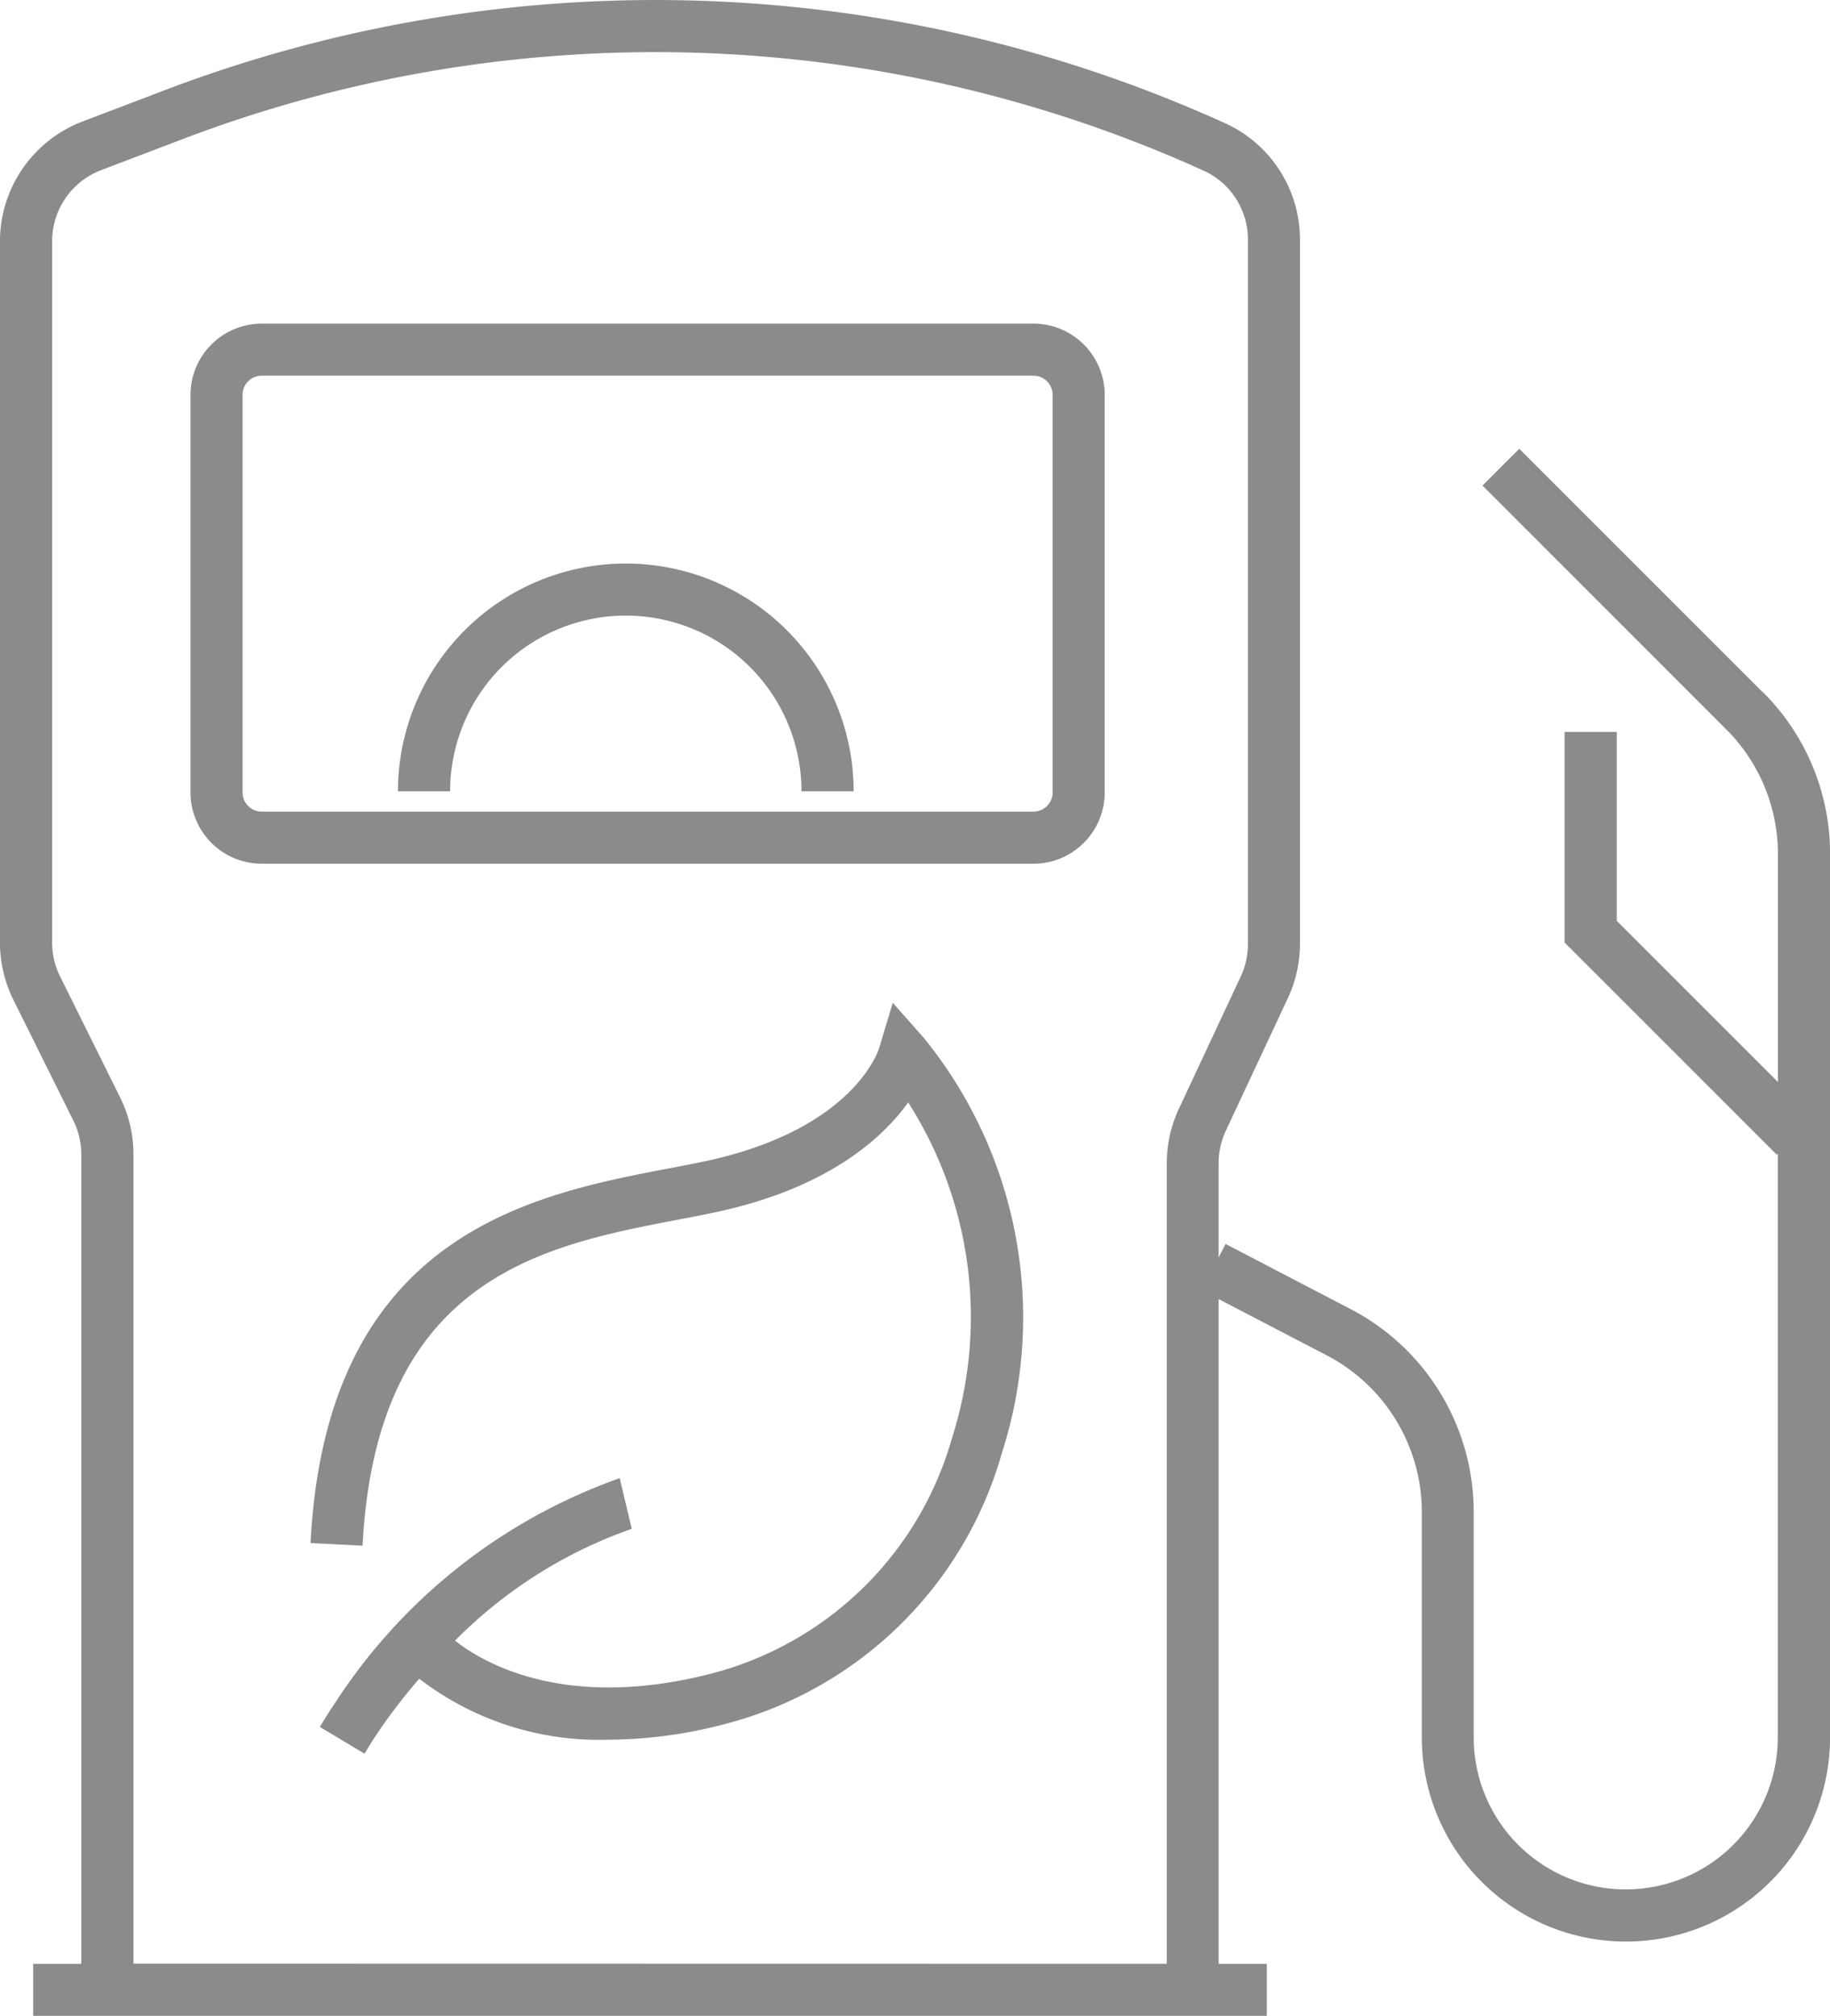 <svg id="Bornes" xmlns="http://www.w3.org/2000/svg" width="52.604" height="57.945" viewBox="0 0 52.604 57.945">
  <g id="Groupe_6" data-name="Groupe 6" transform="translate(-59.093)">
    <path id="Tracé_32" data-name="Tracé 32" d="M2037.323,1076.508l-.389,1.293c-.029.1-.759,2.367-5.049,3.271-.324.068-.666.134-1.019.2-3.912.749-9.824,1.881-10.279,10.764l1.495.077c.4-7.71,5.2-8.631,9.066-9.371.362-.069.713-.136,1.046-.207,3.248-.684,4.829-2.129,5.572-3.163a11.448,11.448,0,0,1,1.259,9.648,9.723,9.723,0,0,1-6.906,6.766c-4.221,1.09-6.581-.314-7.379-.944a13.355,13.355,0,0,1,5.08-3.214l-.346-1.456a16.168,16.168,0,0,0-8.158,6.424c-.165.243-.318.487-.462.726l1.284.769c.129-.215.267-.435.416-.654a16.315,16.315,0,0,1,1.157-1.5,8.48,8.48,0,0,0,5.452,1.752,13.308,13.308,0,0,0,3.329-.448,11.19,11.19,0,0,0,7.962-7.774,12.735,12.735,0,0,0-2.238-11.95Z" transform="translate(-1952.567 -1047.683)" fill="#8c8b8b"/>
    <path id="Tracé_33" data-name="Tracé 33" d="M2029.494,961.543l-7-7-1.058,1.058,7,7a5.061,5.061,0,0,1,1.493,3.6v6.543l-4.633-4.633V962.68h-1.5v6.054l6.1,6.1.029-.029v16.777a4.37,4.37,0,1,1-8.741,0v-6.467a6.573,6.573,0,0,0-3.546-5.847l-3.586-1.868-.2.389v-2.718a2.185,2.185,0,0,1,.205-.921l1.787-3.82a3.7,3.7,0,0,0,.346-1.555V948.526a3.675,3.675,0,0,0-2.177-3.353l-.13-.058a39.653,39.653,0,0,0-30.427-.841l-2.27.864a3.69,3.69,0,0,0-2.365,3.431v20.173a3.7,3.7,0,0,0,.382,1.632l1.729,3.483a2.186,2.186,0,0,1,.227.966v23.269h-1.384v1.5h35.462v-1.5h-1.385V978.984l3.1,1.614a5.08,5.08,0,0,1,2.741,4.519v6.467a5.867,5.867,0,1,0,11.735,0V966.2a6.549,6.549,0,0,0-1.931-4.662m-46.838,36.548V974.822a3.69,3.69,0,0,0-.383-1.632l-1.728-3.483a2.185,2.185,0,0,1-.227-.967V948.568a2.185,2.185,0,0,1,1.4-2.031l2.269-.864a38.163,38.163,0,0,1,29.285.81l.13.058a2.175,2.175,0,0,1,1.289,1.985v20.251a2.19,2.19,0,0,1-.2.921l-1.786,3.819a3.688,3.688,0,0,0-.346,1.556v23.018Z" transform="translate(-1919.729 -941.643)" fill="#8c8b8b"/>
    <path id="Tracé_34" data-name="Tracé 34" d="M2028.674,985.171h-22.185a2.049,2.049,0,0,0-2.047,2.047v11.43a2.049,2.049,0,0,0,2.047,2.047h22.185a2.049,2.049,0,0,0,2.047-2.047v-11.43a2.049,2.049,0,0,0-2.047-2.047m.55,13.476a.551.551,0,0,1-.55.55h-22.185a.55.55,0,0,1-.55-.55v-11.43a.55.55,0,0,1,.55-.55h22.185a.55.55,0,0,1,.55.55Z" transform="translate(-1939.873 -975.868)" fill="#8c8b8b"/>
    <path id="Tracé_35" data-name="Tracé 35" d="M2038.885,1017.431a6.554,6.554,0,0,0-6.546,6.547h1.5a5.05,5.05,0,0,1,10.1,0h1.5a6.554,6.554,0,0,0-6.547-6.547" transform="translate(-1961.807 -1001.233)" fill="#8c8b8b"/>
  </g>
</svg>

